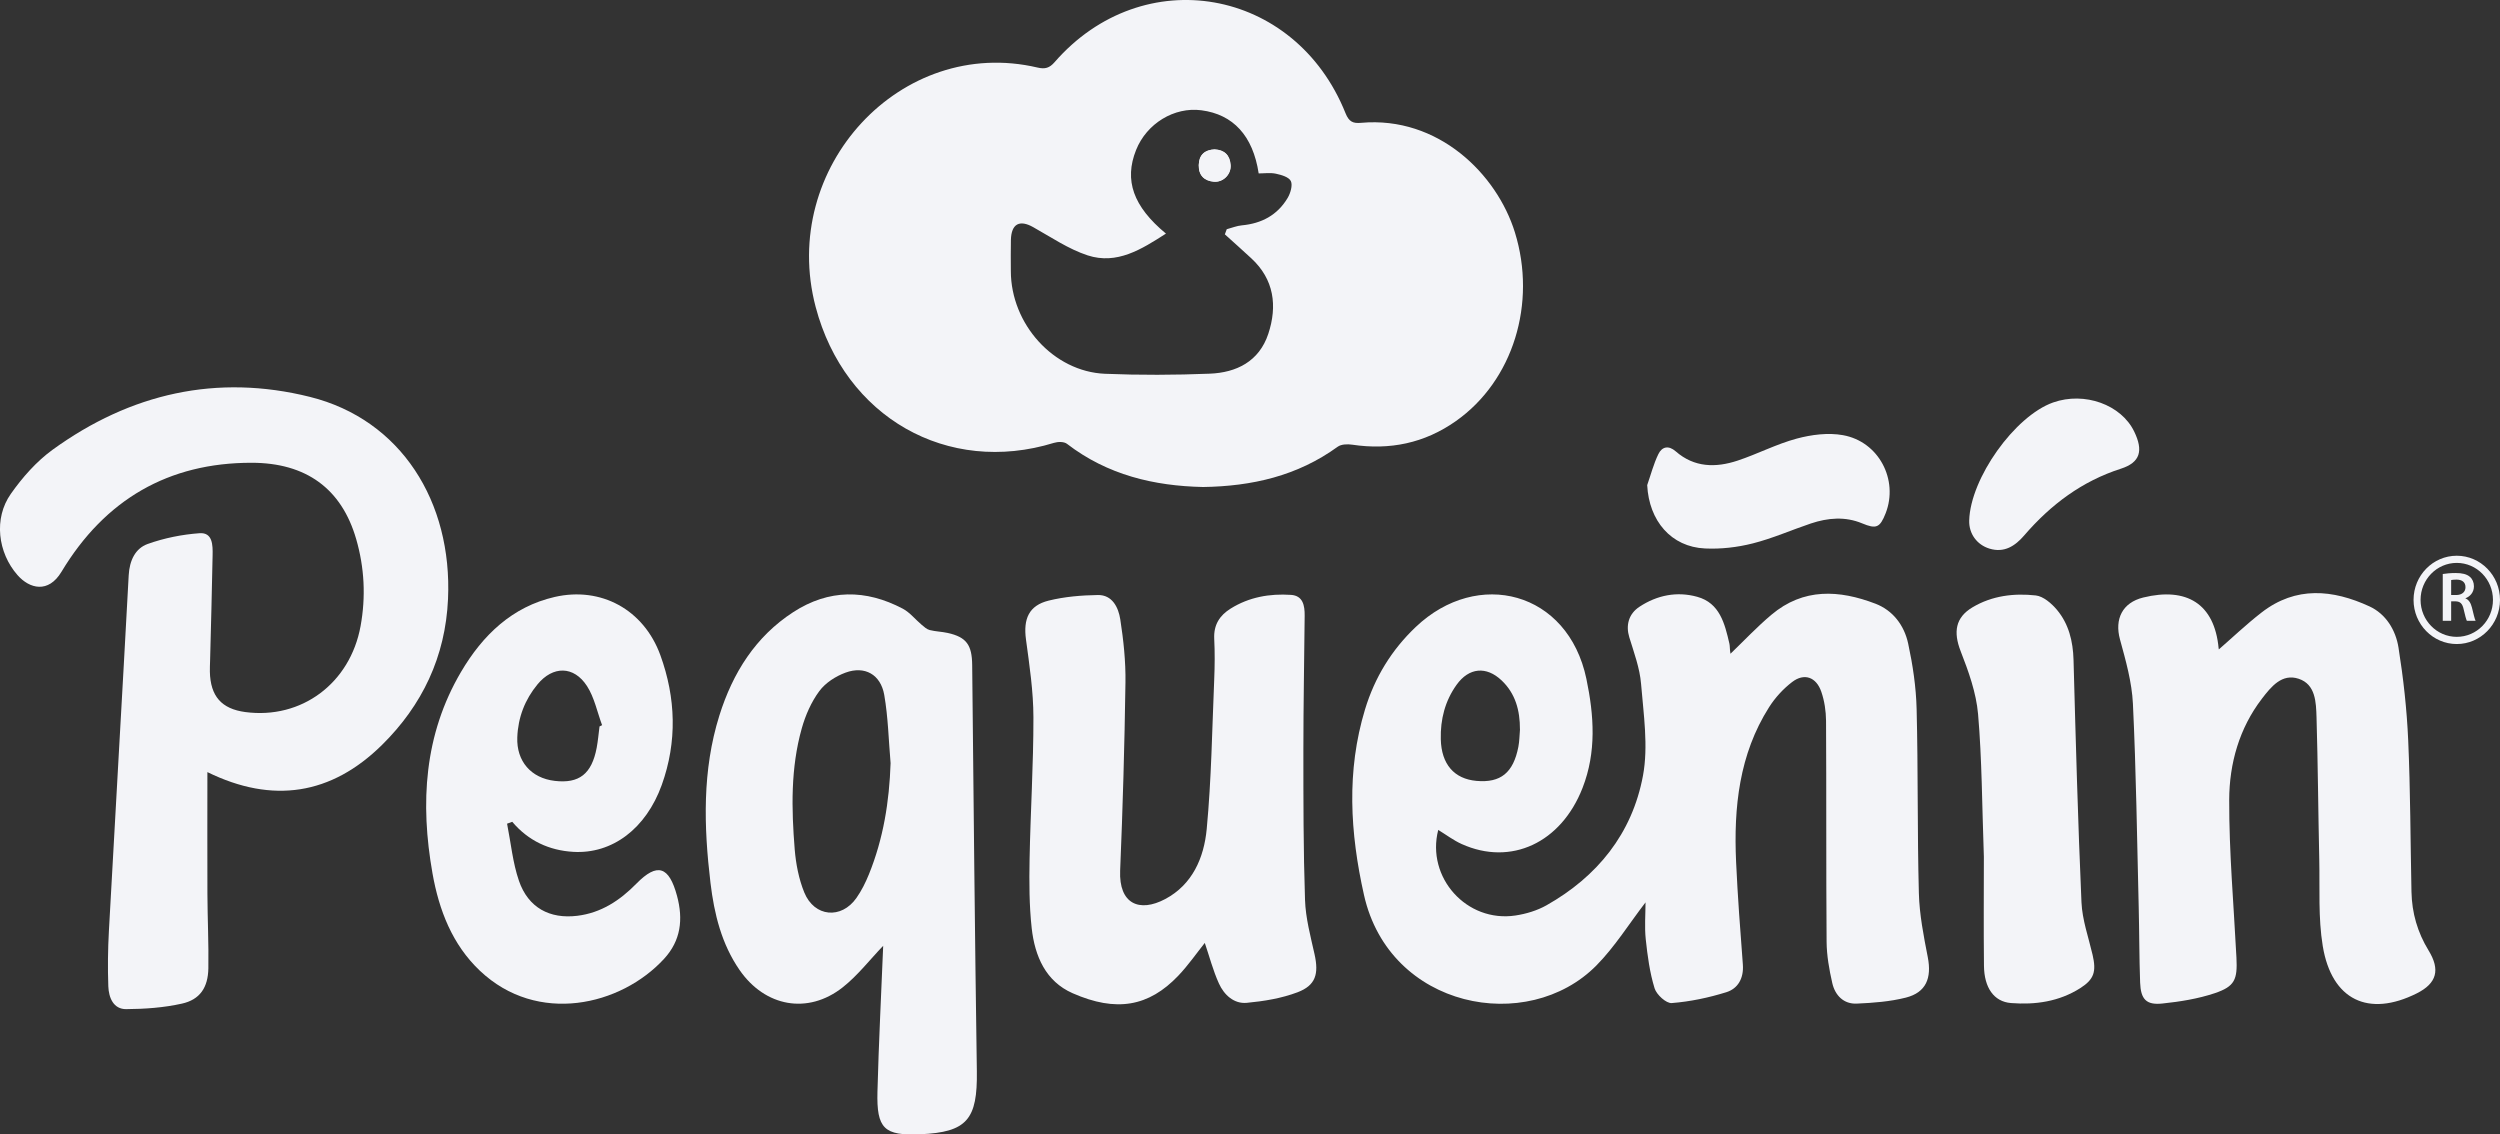 <svg width="119" height="54" viewBox="0 0 119 54" fill="none" xmlns="http://www.w3.org/2000/svg">
<rect x="0" y="0" width="119" height="54" fill="#333333" stroke="none"/>
<g clip-path="url(#clip0_337_10)">
<path d="M57.253 23.181C54.941 23.13 52.725 22.616 50.788 21.126C50.646 21.017 50.358 21.021 50.17 21.08C45.099 22.643 40.209 19.86 38.825 14.61C37.074 7.968 42.89 1.688 49.389 3.216C49.737 3.298 49.954 3.242 50.198 2.96C54.403 -1.87 61.648 -0.601 64.048 5.391C64.213 5.801 64.408 5.881 64.784 5.847C68.458 5.516 71.25 8.282 72.11 11.063C73.154 14.435 72.03 18.12 69.302 20.043C67.804 21.099 66.151 21.434 64.365 21.167C64.14 21.133 63.843 21.142 63.672 21.266C61.756 22.655 59.597 23.148 57.255 23.182L57.253 23.181ZM55.5 11.119C54.34 11.865 53.168 12.61 51.773 12.156C50.862 11.858 50.032 11.29 49.181 10.813C48.534 10.447 48.141 10.648 48.119 11.416C48.106 11.909 48.116 12.404 48.116 12.899C48.117 15.423 50.148 17.688 52.594 17.792C54.255 17.861 55.925 17.853 57.586 17.787C58.844 17.737 59.933 17.213 60.371 15.89C60.81 14.561 60.647 13.297 59.562 12.296C59.146 11.911 58.723 11.534 58.303 11.155L58.393 10.911C58.633 10.847 58.871 10.748 59.116 10.726C60.043 10.639 60.8 10.248 61.292 9.422C61.426 9.196 61.538 8.818 61.445 8.621C61.352 8.427 60.994 8.325 60.736 8.269C60.466 8.211 60.176 8.255 59.913 8.255C59.64 6.456 58.696 5.446 57.185 5.249C55.893 5.08 54.581 5.878 54.077 7.141C53.503 8.58 53.937 9.826 55.499 11.119H55.5Z" fill="#F3F4F8"/>
<path d="M78.33 42.949C77.541 43.976 76.865 45.068 75.991 45.954C72.713 49.273 66.14 48.017 64.926 42.602C64.262 39.638 64.086 36.7 64.976 33.765C65.439 32.241 66.246 30.928 67.392 29.842C70.338 27.043 74.638 28.141 75.512 32.312C75.878 34.062 75.995 35.799 75.329 37.506C74.308 40.121 71.921 41.233 69.576 40.176C69.183 39.999 68.828 39.728 68.46 39.504C67.878 41.762 69.809 43.931 72.141 43.577C72.647 43.5 73.171 43.342 73.617 43.09C76.019 41.733 77.692 39.693 78.207 36.914C78.465 35.516 78.234 34.005 78.115 32.554C78.054 31.802 77.777 31.063 77.554 30.333C77.386 29.78 77.509 29.228 78.042 28.879C78.884 28.326 79.827 28.141 80.789 28.408C81.861 28.704 82.099 29.682 82.319 30.637C82.342 30.741 82.337 30.852 82.349 30.959C82.357 31.034 82.37 31.11 82.37 31.119C83.018 30.496 83.635 29.838 84.318 29.264C85.843 27.976 87.549 28.078 89.269 28.735C90.101 29.053 90.64 29.762 90.828 30.631C91.048 31.649 91.205 32.7 91.231 33.743C91.305 36.664 91.261 39.589 91.338 42.511C91.364 43.531 91.566 44.553 91.762 45.56C91.957 46.558 91.682 47.241 90.72 47.486C89.961 47.678 89.162 47.738 88.378 47.772C87.764 47.799 87.351 47.386 87.216 46.792C87.07 46.15 86.951 45.483 86.946 44.825C86.92 41.322 86.94 37.817 86.92 34.314C86.916 33.85 86.845 33.365 86.695 32.93C86.454 32.226 85.884 32.023 85.308 32.462C84.884 32.785 84.496 33.209 84.206 33.666C82.785 35.907 82.52 38.431 82.638 41.024C82.713 42.655 82.835 44.284 82.96 45.912C83.009 46.568 82.725 47.056 82.177 47.228C81.333 47.491 80.451 47.677 79.575 47.746C79.312 47.767 78.853 47.349 78.758 47.042C78.528 46.294 78.422 45.498 78.338 44.714C78.275 44.123 78.327 43.519 78.327 42.954L78.33 42.949ZM72.349 34.719C72.352 33.821 72.138 33.015 71.478 32.389C70.751 31.699 69.924 31.773 69.334 32.595C68.785 33.362 68.558 34.239 68.582 35.19C68.61 36.372 69.214 37.077 70.285 37.171C71.43 37.271 72.034 36.785 72.274 35.549C72.327 35.278 72.326 34.996 72.351 34.719H72.349Z" fill="#F3F4F8"/>
<path d="M9.872 36.752C9.872 38.733 9.865 40.64 9.873 42.548C9.878 43.728 9.937 44.91 9.918 46.09C9.903 47.007 9.517 47.583 8.657 47.773C7.793 47.966 6.892 48.029 6.006 48.035C5.399 48.04 5.176 47.489 5.156 46.949C5.124 46.069 5.136 45.187 5.184 44.309C5.492 38.667 5.823 33.027 6.126 27.383C6.165 26.678 6.441 26.104 7.03 25.893C7.818 25.611 8.667 25.441 9.499 25.381C10.127 25.335 10.13 25.954 10.12 26.428C10.09 28.105 10.042 29.78 10 31.457C9.995 31.629 9.987 31.8 9.99 31.972C10.015 33.141 10.544 33.742 11.676 33.894C14.348 34.249 16.665 32.528 17.163 29.804C17.418 28.408 17.348 27.022 16.955 25.663C16.259 23.255 14.565 22.029 11.976 22.028C8.029 22.024 4.998 23.771 2.927 27.216C2.301 28.258 1.405 28.027 0.833 27.374C-0.106 26.306 -0.308 24.675 0.515 23.509C1.067 22.723 1.738 21.963 2.504 21.407C6.215 18.718 10.33 17.788 14.753 18.892C19.092 19.973 21.533 23.888 21.326 28.512C21.203 31.265 20.096 33.571 18.185 35.457C15.773 37.836 12.98 38.276 9.872 36.752Z" fill="#F3F4F8"/>
<path d="M42.04 45.02C41.397 45.689 40.823 46.439 40.109 47C38.454 48.303 36.416 47.925 35.205 46.175C34.347 44.935 33.996 43.504 33.819 42.026C33.5 39.347 33.423 36.673 34.242 34.059C34.882 32.02 35.967 30.301 37.756 29.139C39.456 28.036 41.212 28.046 42.972 28.973C43.308 29.151 43.568 29.485 43.869 29.738C43.986 29.837 44.112 29.954 44.252 29.99C44.533 30.061 44.83 30.066 45.113 30.129C46.008 30.328 46.266 30.704 46.276 31.653C46.343 38.096 46.403 44.539 46.498 50.983C46.532 53.287 46.032 53.894 43.803 53.991C42.09 54.066 41.72 53.73 41.767 51.96C41.828 49.624 41.948 47.291 42.04 45.02ZM42.392 36.327C42.298 35.242 42.276 34.144 42.09 33.076C41.918 32.102 41.159 31.682 40.248 32.017C39.782 32.188 39.291 32.501 38.998 32.899C38.617 33.413 38.339 34.047 38.163 34.675C37.632 36.559 37.673 38.499 37.828 40.431C37.885 41.125 38.024 41.844 38.284 42.482C38.764 43.655 40.049 43.767 40.768 42.74C41.009 42.397 41.202 42.007 41.362 41.614C42.046 39.927 42.331 38.164 42.392 36.327Z" fill="#F3F4F8"/>
<path d="M105.554 30.967C106.252 30.36 106.923 29.719 107.652 29.154C109.286 27.886 111.043 28.062 112.782 28.862C113.566 29.222 114.036 29.986 114.169 30.828C114.4 32.283 114.565 33.758 114.63 35.23C114.736 37.633 114.736 40.041 114.786 42.447C114.806 43.457 115.074 44.382 115.602 45.245C116.161 46.159 115.998 46.802 115.041 47.283C112.744 48.435 110.988 47.607 110.563 45.032C110.342 43.69 110.427 42.292 110.397 40.92C110.347 38.665 110.333 36.409 110.267 34.154C110.245 33.433 110.227 32.577 109.416 32.309C108.621 32.045 108.108 32.684 107.665 33.261C106.59 34.664 106.117 36.341 106.11 38.065C106.102 40.572 106.327 43.081 106.455 45.588C106.508 46.629 106.378 46.955 105.416 47.278C104.617 47.545 103.765 47.68 102.926 47.768C102.162 47.848 101.9 47.566 101.87 46.773C101.827 45.571 101.832 44.367 101.802 43.165C101.722 39.944 101.681 36.72 101.527 33.502C101.479 32.472 101.186 31.44 100.911 30.436C100.647 29.471 101.021 28.687 102.017 28.442C104.076 27.937 105.409 28.729 105.607 30.858C105.617 30.962 105.652 31.064 105.676 31.168C105.636 31.101 105.594 31.035 105.554 30.97V30.967Z" fill="#F3F4F8"/>
<path d="M57.348 44.883C56.957 45.373 56.56 45.946 56.088 46.442C54.678 47.923 53.131 48.189 51.056 47.277C49.775 46.714 49.258 45.515 49.109 44.184C48.99 43.101 48.988 41.999 49.008 40.907C49.05 38.652 49.194 36.397 49.191 34.144C49.189 32.91 49.003 31.67 48.837 30.442C48.703 29.457 48.975 28.821 49.92 28.588C50.679 28.401 51.478 28.335 52.261 28.323C52.945 28.313 53.238 28.913 53.326 29.485C53.479 30.474 53.587 31.486 53.572 32.488C53.529 35.474 53.443 38.458 53.319 41.443C53.255 43.021 54.228 43.453 55.468 42.793C56.762 42.104 57.31 40.827 57.439 39.467C57.663 37.1 57.697 34.714 57.797 32.335C57.824 31.692 57.829 31.044 57.797 30.401C57.766 29.738 58.06 29.293 58.575 28.971C59.459 28.418 60.438 28.25 61.45 28.316C62.022 28.354 62.107 28.821 62.102 29.306C62.082 31.433 62.041 33.561 62.041 35.686C62.041 38.069 62.039 40.455 62.119 42.835C62.147 43.701 62.382 44.567 62.572 45.42C62.78 46.355 62.633 46.903 61.761 47.233C60.997 47.522 60.161 47.658 59.346 47.735C58.741 47.792 58.268 47.361 58.02 46.813C57.742 46.201 57.571 45.536 57.349 44.886L57.348 44.883Z" fill="#F3F4F8"/>
<path d="M24.137 39.208C24.318 40.117 24.405 41.065 24.703 41.93C25.146 43.211 26.171 43.752 27.478 43.592C28.608 43.454 29.5 42.869 30.293 42.061C31.287 41.048 31.846 41.23 32.227 42.646C32.525 43.758 32.412 44.767 31.613 45.637C29.554 47.88 25.58 48.8 22.843 46.207C21.53 44.962 20.898 43.331 20.586 41.568C19.995 38.223 20.188 34.97 21.943 31.986C22.978 30.226 24.383 28.879 26.404 28.415C28.602 27.911 30.642 29.012 31.433 31.186C32.171 33.218 32.24 35.302 31.5 37.363C30.752 39.441 29.143 40.66 27.283 40.548C26.148 40.48 25.154 40.029 24.383 39.118C24.302 39.147 24.22 39.177 24.139 39.206L24.137 39.208ZM28.537 34.579C28.578 34.559 28.618 34.538 28.66 34.518C28.427 33.892 28.292 33.2 27.941 32.656C27.313 31.688 26.319 31.686 25.585 32.576C24.991 33.297 24.658 34.145 24.623 35.098C24.581 36.239 25.28 37.038 26.406 37.17C27.568 37.307 28.165 36.841 28.402 35.596C28.465 35.261 28.493 34.919 28.537 34.581V34.579Z" fill="#F3F4F8"/>
<path d="M94.432 40.783C94.344 38.322 94.342 36.147 94.156 33.989C94.068 32.971 93.7 31.954 93.325 30.991C92.976 30.09 93.072 29.398 93.888 28.91C94.822 28.352 95.864 28.23 96.903 28.343C97.262 28.383 97.652 28.721 97.91 29.027C98.471 29.697 98.675 30.518 98.7 31.413C98.805 35.26 98.909 39.104 99.078 42.947C99.115 43.789 99.415 44.621 99.608 45.454C99.792 46.25 99.679 46.615 99.023 47.034C98.01 47.678 96.876 47.837 95.722 47.745C94.907 47.68 94.447 47.01 94.437 45.971C94.417 44.145 94.432 42.317 94.432 40.781V40.783Z" fill="#F3F4F8"/>
<path d="M78.405 23.096C78.578 22.601 78.71 22.084 78.938 21.616C79.111 21.259 79.424 21.186 79.765 21.485C80.653 22.262 81.675 22.267 82.708 21.926C83.657 21.611 84.561 21.137 85.522 20.878C86.226 20.689 87.013 20.587 87.721 20.713C89.434 21.018 90.376 22.841 89.757 24.431C89.485 25.124 89.307 25.191 88.638 24.912C87.829 24.575 87.007 24.647 86.198 24.917C85.272 25.228 84.37 25.63 83.428 25.867C82.693 26.053 81.911 26.143 81.157 26.107C79.546 26.032 78.493 24.794 78.407 23.094L78.405 23.096Z" fill="#F3F4F8"/>
<path d="M93.734 24.776C93.789 22.771 95.9 19.802 97.731 19.157C99.222 18.632 100.967 19.258 101.588 20.542C102.027 21.45 101.884 22.011 100.955 22.31C99.104 22.905 97.621 24.014 96.351 25.488C95.918 25.99 95.402 26.33 94.698 26.114C94.102 25.932 93.716 25.405 93.734 24.776Z" fill="#F3F4F8"/>
<path d="M57.822 7.112C57.342 7.131 57.069 7.378 57.061 7.864C57.052 8.349 57.329 8.614 57.785 8.65C58.224 8.684 58.605 8.303 58.577 7.861C58.546 7.381 58.274 7.136 57.822 7.114V7.112Z" fill="#F3F4F8"/>
<path d="M57.822 7.112C58.274 7.134 58.546 7.379 58.577 7.859C58.605 8.301 58.224 8.682 57.785 8.648C57.329 8.612 57.052 8.348 57.061 7.862C57.069 7.377 57.342 7.131 57.822 7.11V7.112Z" fill="#F3F4F8"/>
<path d="M116.275 27.323C116.425 27.298 116.653 27.276 116.885 27.276C117.203 27.276 117.419 27.329 117.567 27.458C117.689 27.56 117.759 27.72 117.759 27.91C117.759 28.203 117.566 28.4 117.357 28.476V28.485C117.516 28.546 117.61 28.703 117.665 28.922C117.734 29.203 117.792 29.464 117.839 29.551H117.422C117.389 29.483 117.337 29.299 117.274 29.019C117.213 28.725 117.106 28.63 116.878 28.623H116.675V29.551H116.275V27.322V27.323ZM116.675 28.323H116.915C117.188 28.323 117.357 28.177 117.357 27.951C117.357 27.703 117.186 27.589 116.925 27.589C116.798 27.589 116.715 27.601 116.675 27.611V28.323Z" fill="#F3F4F8"/>
<path d="M116.942 30.656C115.807 30.656 114.885 29.714 114.885 28.555C114.885 27.395 115.807 26.453 116.942 26.453C118.078 26.453 119 27.396 119 28.555C119 29.712 118.078 30.656 116.942 30.656ZM116.942 26.794C115.992 26.794 115.219 27.584 115.219 28.555C115.219 29.526 115.992 30.314 116.942 30.314C117.893 30.314 118.665 29.526 118.665 28.555C118.665 27.584 117.893 26.794 116.942 26.794Z" fill="#F3F4F8"/>
</g>
<defs>
<clipPath id="clip0_337_10">
<rect width="119" height="54" fill="white"/>
</clipPath>
</defs>
</svg>
